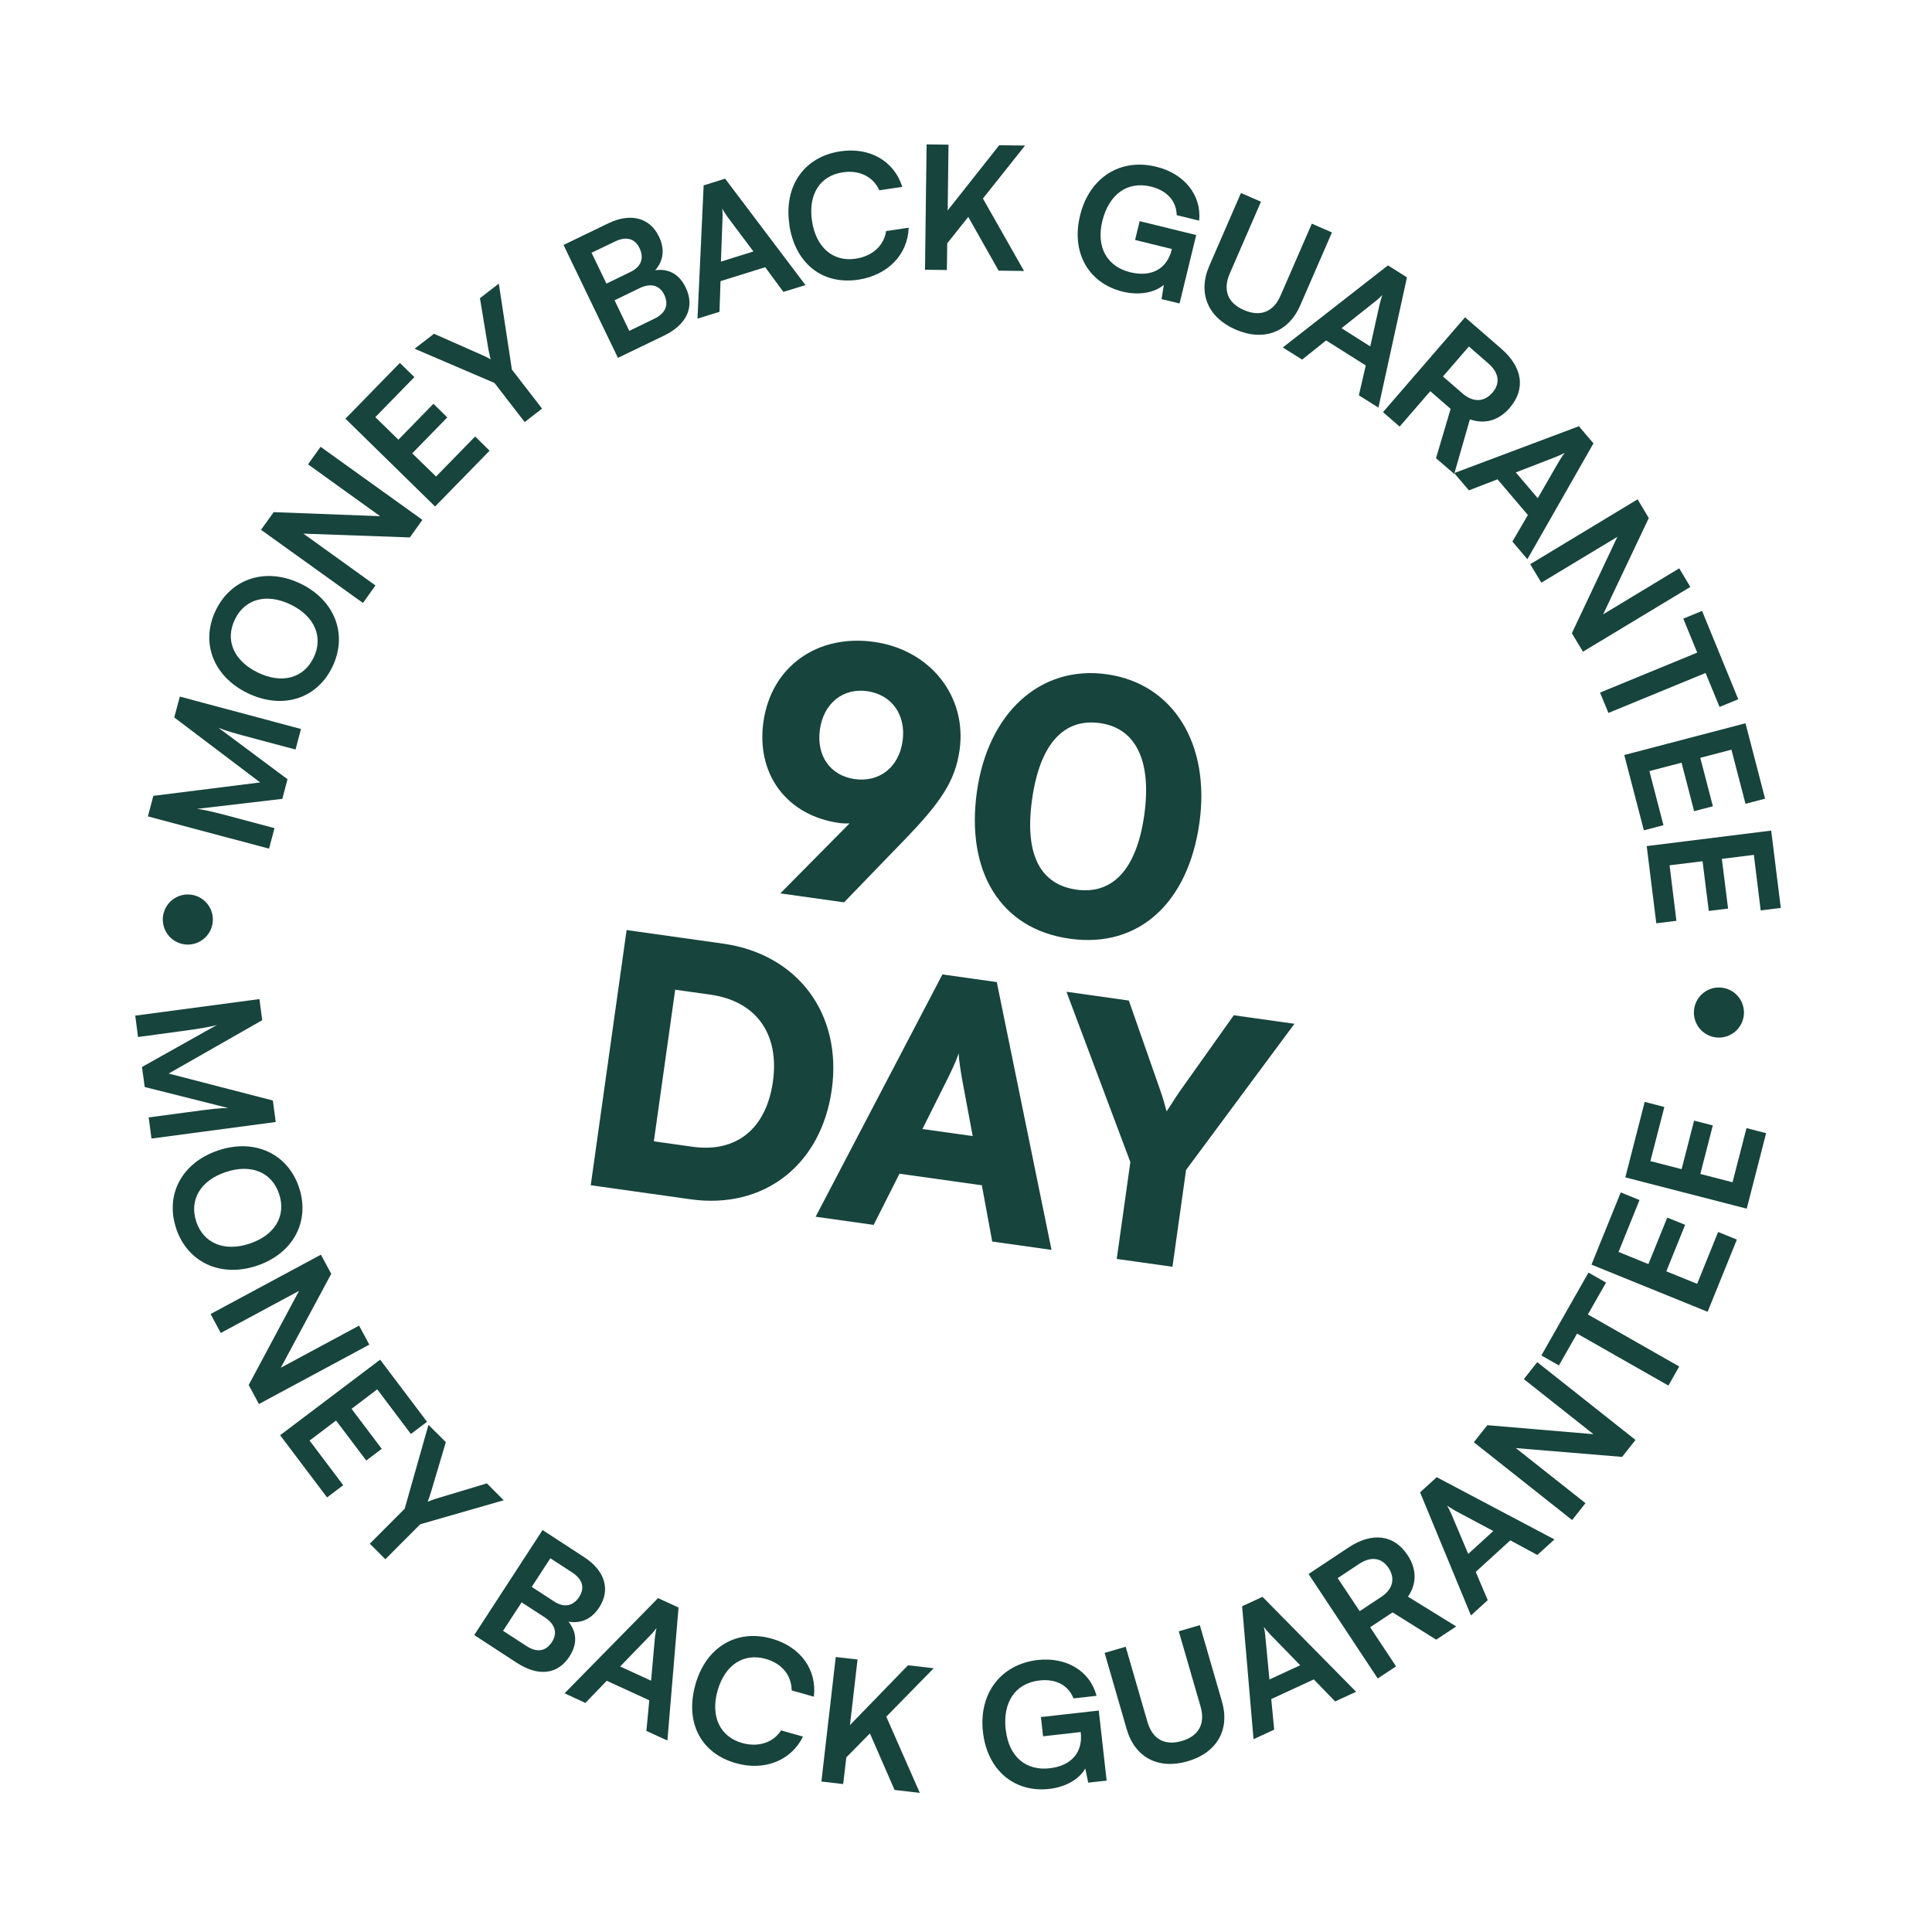 <svg xmlns="http://www.w3.org/2000/svg" fill="none" viewBox="0 0 58 58" height="58" width="58">
<path fill="#17443D" d="M8.077 25.477L4.44 24.509L4.603 23.892L7.81 23.489L5.231 21.538L5.399 20.912L9.035 21.884L8.872 22.501L7.752 22.203C7.022 22.008 6.807 21.95 6.556 21.847L8.631 23.393L8.476 23.982L5.913 24.283C6.14 24.308 6.484 24.393 6.939 24.514L8.24 24.861L8.077 25.477Z"></path>
<path fill="#17443D" d="M9.979 20.018C9.512 20.987 8.474 21.309 7.437 20.81C6.407 20.312 6.01 19.293 6.477 18.324C6.944 17.355 7.991 17.024 9.024 17.522C10.053 18.02 10.447 19.046 9.979 20.018ZM7.05 18.599C6.75 19.222 7.018 19.84 7.741 20.191C8.464 20.539 9.116 20.364 9.416 19.741C9.717 19.118 9.439 18.496 8.726 18.149C8.002 17.801 7.351 17.976 7.05 18.599Z"></path>
<path fill="#17443D" d="M10.893 18.099L7.836 15.905L8.217 15.375L11.412 15.496L9.247 13.94L9.624 13.413L12.681 15.607L12.304 16.134L9.108 16.02L11.272 17.576L10.896 18.102L10.893 18.099Z"></path>
<path fill="#17443D" d="M13.059 15.203L10.37 12.569L12.005 10.895L12.44 11.321L11.267 12.523L11.96 13.2L13.012 12.122L13.428 12.531L12.376 13.609L13.091 14.306L14.264 13.104L14.698 13.53L13.063 15.204L13.059 15.203Z"></path>
<path fill="#17443D" d="M12.447 10.469L13.029 10.02L14.451 10.649C14.56 10.694 14.637 10.738 14.728 10.787C14.708 10.686 14.687 10.623 14.662 10.486L14.408 8.952L14.975 8.514L15.367 11.094L16.273 12.267L15.751 12.67L14.845 11.497L12.447 10.469Z"></path>
<path fill="#17443D" d="M16.915 7.355L18.265 6.703C18.931 6.383 19.507 6.532 19.78 7.098C19.963 7.474 19.923 7.822 19.67 8.112C20.082 8.057 20.394 8.236 20.585 8.63C20.865 9.211 20.624 9.745 19.923 10.081L18.551 10.743L16.918 7.355L16.915 7.355ZM17.761 7.592L18.206 8.514L18.922 8.167C19.248 8.011 19.345 7.752 19.199 7.449C19.059 7.157 18.797 7.088 18.463 7.25L17.758 7.588L17.761 7.592ZM18.45 9.015L18.891 9.934L19.646 9.567C19.98 9.406 20.086 9.152 19.941 8.849C19.803 8.561 19.534 8.491 19.204 8.649L18.45 9.015Z"></path>
<path fill="#17443D" d="M20.939 9.566L21.124 5.565L21.768 5.364L24.181 8.558L23.518 8.763L22.972 8.022L21.631 8.44L21.599 9.361L20.943 9.564L20.939 9.566ZM21.645 7.853L22.618 7.549L21.844 6.516C21.787 6.433 21.718 6.335 21.684 6.263C21.69 6.337 21.696 6.454 21.69 6.562L21.643 7.849L21.645 7.853Z"></path>
<path fill="#17443D" d="M23.698 6.742C23.525 5.586 24.139 4.706 25.226 4.543C26.105 4.411 26.839 4.827 27.088 5.61L26.399 5.712C26.208 5.3 25.798 5.099 25.303 5.173C24.614 5.275 24.256 5.84 24.377 6.634C24.495 7.425 25.007 7.87 25.689 7.766C26.195 7.691 26.541 7.366 26.601 6.937L27.279 6.836C27.254 7.642 26.649 8.263 25.77 8.396C24.686 8.56 23.869 7.909 23.694 6.742L23.698 6.742Z"></path>
<path fill="#17443D" d="M28.45 6.317L29.997 4.36L30.773 4.369L29.508 5.96L30.742 8.135L29.979 8.125L29.068 6.512L28.436 7.305L28.426 8.106L27.769 8.098L27.817 4.335L28.475 4.343L28.45 6.321L28.45 6.317Z"></path>
<path fill="#17443D" d="M33.093 6.633C32.896 7.447 33.257 8.009 33.932 8.174C34.566 8.329 35.037 8.073 35.178 7.488L35.18 7.475L34.076 7.204L34.214 6.639L35.911 7.056L35.411 9.11L34.871 8.98L34.938 8.552C34.667 8.784 34.204 8.876 33.707 8.756C32.681 8.505 32.148 7.586 32.426 6.462C32.698 5.35 33.614 4.735 34.714 5.006C35.548 5.21 36.075 5.853 36 6.624L35.325 6.459C35.316 6.001 34.993 5.709 34.555 5.602C33.829 5.425 33.286 5.849 33.092 6.639L33.093 6.633Z"></path>
<path fill="#17443D" d="M37.252 5.793L37.855 6.056L36.919 8.21C36.705 8.707 36.854 9.098 37.346 9.309C37.839 9.522 38.232 9.363 38.445 8.87L39.382 6.715L39.986 6.978L39.033 9.169C38.682 9.977 37.934 10.257 37.094 9.894C36.26 9.532 35.951 8.796 36.303 7.984L37.255 5.793L37.252 5.793Z"></path>
<path fill="#17443D" d="M38.514 10.428L41.667 7.967L42.238 8.326L41.381 12.237L40.794 11.868L41.001 10.971L39.811 10.22L39.091 10.795L38.51 10.431L38.514 10.428ZM40.275 9.854L41.136 10.399L41.417 9.138C41.443 9.04 41.472 8.922 41.504 8.854C41.454 8.905 41.368 8.987 41.28 9.053L40.272 9.854L40.275 9.854Z"></path>
<path fill="#17443D" d="M41.518 12.374L43.982 9.525L45.068 10.467C45.713 11.027 45.807 11.68 45.323 12.243C44.993 12.626 44.579 12.744 44.127 12.589L43.657 14.227L43.11 13.756L43.549 12.274L42.938 11.744L42.018 12.806L41.521 12.374L41.518 12.374ZM43.319 11.302L43.905 11.811C44.22 12.084 44.55 12.076 44.802 11.79C45.05 11.506 44.998 11.185 44.683 10.912L44.097 10.402L43.319 11.302Z"></path>
<path fill="#17443D" d="M43.654 14.203L47.399 12.796L47.837 13.31L45.853 16.788L45.403 16.258L45.868 15.461L44.956 14.389L44.098 14.721L43.654 14.199L43.654 14.203ZM45.504 14.18L46.164 14.956L46.808 13.84C46.864 13.754 46.925 13.651 46.977 13.593C46.912 13.628 46.806 13.678 46.705 13.718L45.504 14.183L45.504 14.18Z"></path>
<path fill="#17443D" d="M45.942 16.935L49.162 14.99L49.498 15.552L48.128 18.442L50.412 17.062L50.745 17.62L47.522 19.564L47.188 19.01L48.555 16.116L46.272 17.492L45.938 16.938L45.942 16.935Z"></path>
<path fill="#17443D" d="M51.098 18.342L52.184 20.992L51.622 21.223L51.203 20.203L48.286 21.403L48.034 20.792L50.952 19.592L50.533 18.573L51.095 18.341L51.098 18.342Z"></path>
<path fill="#17443D" d="M48.761 22.666L52.401 21.713L52.989 23.977L52.401 24.13L51.979 22.506L51.044 22.75L51.422 24.205L50.859 24.352L50.481 22.897L49.516 23.149L49.938 24.773L49.35 24.927L48.761 22.663L48.761 22.666Z"></path>
<path fill="#17443D" d="M49.438 25.4L53.172 24.935L53.461 27.257L52.857 27.331L52.652 25.664L51.691 25.784L51.878 27.276L51.299 27.347L51.112 25.855L50.122 25.977L50.327 27.644L49.723 27.718L49.435 25.396L49.438 25.4Z"></path>
<path fill="#17443D" d="M4.059 30.49L7.788 29.993L7.872 30.627L5.063 32.229L8.192 33.038L8.277 33.683L4.547 34.18L4.464 33.546L5.613 33.392C6.361 33.292 6.583 33.264 6.853 33.264L4.344 32.633L4.263 32.031L6.514 30.769C6.293 30.836 5.942 30.887 5.48 30.951L4.144 31.132L4.061 30.498L4.059 30.49Z"></path>
<path fill="#17443D" d="M5.287 36.871C4.949 35.85 5.473 34.893 6.56 34.533C7.643 34.173 8.64 34.631 8.978 35.652C9.316 36.673 8.797 37.637 7.707 38C6.624 38.36 5.627 37.899 5.286 36.874L5.287 36.871ZM8.38 35.846C8.164 35.191 7.542 34.932 6.78 35.185C6.019 35.438 5.675 36.019 5.892 36.674C6.109 37.329 6.741 37.586 7.492 37.335C8.253 37.082 8.597 36.501 8.38 35.846Z"></path>
<path fill="#17443D" d="M6.32 39.449L9.634 37.666L9.944 38.241L8.43 41.06L10.78 39.796L11.087 40.367L7.773 42.15L7.466 41.579L8.977 38.753L6.627 40.017L6.321 39.446L6.32 39.449Z"></path>
<path fill="#17443D" d="M8.408 43.088L11.412 40.818L12.82 42.683L12.335 43.049L11.325 41.709L10.554 42.294L11.46 43.495L10.995 43.846L10.089 42.645L9.294 43.247L10.304 44.587L9.819 44.954L8.411 43.088L8.408 43.088Z"></path>
<path fill="#17443D" d="M12.862 42.774L13.384 43.294L12.94 44.789C12.908 44.903 12.874 44.986 12.838 45.082C12.938 45.048 12.995 45.019 13.127 44.98L14.616 44.532L15.122 45.039L12.616 45.759L11.569 46.809L11.102 46.343L12.149 45.293L12.861 42.781L12.862 42.774Z"></path>
<path fill="#17443D" d="M16.29 45.934L17.543 46.751C18.163 47.156 18.333 47.727 17.991 48.252C17.765 48.602 17.447 48.749 17.065 48.683C17.326 49.008 17.333 49.367 17.094 49.732C16.743 50.27 16.165 50.341 15.512 49.917L14.237 49.086L16.29 45.93L16.29 45.934ZM15.659 48.105L15.102 48.958L15.805 49.415C16.116 49.618 16.385 49.58 16.57 49.293C16.745 49.025 16.664 48.76 16.359 48.558L15.656 48.101L15.659 48.105ZM16.522 46.78L15.963 47.64L16.631 48.074C16.933 48.273 17.204 48.22 17.388 47.94C17.564 47.669 17.489 47.409 17.177 47.206L16.522 46.78Z"></path>
<path fill="#17443D" d="M16.95 50.833L19.755 47.977L20.37 48.259L20.036 52.252L19.405 51.964L19.492 51.044L18.214 50.458L17.574 51.123L16.953 50.836L16.95 50.833ZM18.621 50.031L19.546 50.456L19.66 49.169C19.676 49.066 19.687 48.949 19.709 48.875C19.665 48.935 19.591 49.025 19.512 49.104L18.617 50.03L18.621 50.031Z"></path>
<path fill="#17443D" d="M20.878 50.566C21.198 49.441 22.117 48.894 23.177 49.196C24.033 49.439 24.529 50.123 24.433 50.936L23.766 50.748C23.763 50.291 23.471 49.94 22.992 49.802C22.324 49.614 21.765 49.979 21.543 50.751C21.325 51.52 21.61 52.136 22.275 52.325C22.765 52.464 23.216 52.314 23.448 51.947L24.106 52.134C23.751 52.857 22.944 53.176 22.085 52.93C21.032 52.628 20.557 51.702 20.878 50.566Z"></path>
<path fill="#17443D" d="M25.521 51.784L27.259 49.993L28.03 50.082L26.607 51.536L27.613 53.823L26.856 53.736L26.115 52.038L25.407 52.758L25.313 53.558L24.659 53.483L25.09 49.745L25.744 49.819L25.517 51.783L25.521 51.784Z"></path>
<path fill="#17443D" d="M30.194 51.929C30.288 52.761 30.818 53.163 31.51 53.085C32.159 53.011 32.513 52.611 32.445 52.011L32.447 51.997L31.313 52.125L31.249 51.547L32.986 51.352L33.222 53.455L32.669 53.516L32.581 53.091C32.41 53.401 32.007 53.647 31.5 53.705C30.452 53.821 29.636 53.143 29.508 51.99C29.381 50.854 30.032 49.963 31.156 49.834C32.008 49.739 32.724 50.16 32.919 50.91L32.227 50.987C32.059 50.561 31.66 50.397 31.207 50.449C30.465 50.533 30.1 51.118 30.191 51.925L30.194 51.929Z"></path>
<path fill="#17443D" d="M33.163 49.621L33.794 49.436L34.447 51.692C34.598 52.21 34.962 52.414 35.475 52.267C35.989 52.119 36.191 51.744 36.041 51.229L35.388 48.973L36.02 48.788L36.684 51.081C36.931 51.926 36.531 52.621 35.65 52.876C34.776 53.129 34.07 52.763 33.824 51.91L33.16 49.617L33.163 49.621Z"></path>
<path fill="#17443D" d="M37.632 52.211L37.289 48.221L37.901 47.938L40.711 50.788L40.081 51.078L39.441 50.417L38.164 51.007L38.252 51.925L37.628 52.214L37.632 52.211ZM38.109 50.419L39.034 49.992L38.134 49.069C38.066 48.992 37.985 48.905 37.942 48.839C37.959 48.912 37.98 49.027 37.987 49.134L38.109 50.416L38.109 50.419Z"></path>
<path fill="#17443D" d="M41.362 50.391L39.284 47.253L40.481 46.458C41.192 45.987 41.849 46.068 42.257 46.686C42.534 47.109 42.537 47.537 42.269 47.934L43.717 48.827L43.115 49.224L41.806 48.405L41.133 48.851L41.91 50.025L41.363 50.388L41.362 50.391ZM40.816 48.37L41.465 47.941C41.813 47.712 41.895 47.388 41.685 47.071C41.478 46.758 41.155 46.718 40.807 46.947L40.158 47.376L40.817 48.366L40.816 48.37Z"></path>
<path fill="#17443D" d="M44.16 48.499L42.632 44.802L43.131 44.346L46.666 46.215L46.151 46.681L45.34 46.242L44.302 47.189L44.663 48.038L44.157 48.499L44.16 48.499ZM44.078 46.648L44.83 45.963L43.695 45.357C43.605 45.304 43.502 45.246 43.443 45.195C43.479 45.26 43.533 45.363 43.576 45.465L44.078 46.652L44.078 46.648Z"></path>
<path fill="#17443D" d="M47.195 45.632L44.245 43.297L44.651 42.785L47.836 43.055L45.747 41.402L46.149 40.893L49.099 43.228L48.697 43.737L45.507 43.473L47.597 45.126L47.195 45.635L47.195 45.632Z"></path>
<path fill="#17443D" d="M46.271 40.695L47.687 38.204L48.215 38.504L47.669 39.461L50.411 41.023L50.087 41.596L47.345 40.035L46.799 40.991L46.272 40.691L46.271 40.695Z"></path>
<path fill="#17443D" d="M51.264 39.381L47.777 37.965L48.656 35.798L49.219 36.026L48.59 37.584L49.486 37.949L50.052 36.553L50.589 36.77L50.024 38.166L50.95 38.542L51.579 36.985L52.142 37.213L51.264 39.381Z"></path>
<path fill="#17443D" d="M52.438 36.285L48.793 35.346L49.375 33.08L49.965 33.232L49.546 34.857L50.483 35.099L50.858 33.642L51.42 33.786L51.045 35.243L52.012 35.492L52.431 33.867L53.02 34.019L52.438 36.285Z"></path>
<path fill="#17443D" d="M25.339 27.089L23.426 26.82L25.505 24.718C25.399 24.724 25.295 24.72 25.192 24.706C23.621 24.485 22.698 23.245 22.918 21.674C23.154 19.999 24.545 19.032 26.239 19.27C27.933 19.508 29.033 20.909 28.808 22.512C28.676 23.452 28.235 24.097 27.127 25.24L25.339 27.089ZM26.031 20.749C25.307 20.648 24.724 21.115 24.614 21.901C24.503 22.687 24.926 23.286 25.66 23.389C26.394 23.492 26.986 23.036 27.096 22.25C27.207 21.464 26.775 20.854 26.031 20.749Z"></path>
<path fill="#17443D" d="M33.228 20.242C35.224 20.523 36.34 22.335 36.007 24.707C35.673 27.078 34.211 28.476 32.113 28.181C30.014 27.886 28.994 26.14 29.327 23.768C29.66 21.396 31.233 19.962 33.228 20.242ZM32.32 26.708C33.386 26.858 34.119 26.118 34.351 24.47C34.583 22.823 34.085 21.857 33.023 21.708C31.959 21.558 31.223 22.298 30.984 23.997C30.745 25.696 31.257 26.559 32.32 26.708Z"></path>
<path fill="#17443D" d="M17.735 35.578L18.811 27.921L21.705 28.328C23.947 28.643 25.29 30.435 24.97 32.714C24.649 34.993 22.915 36.31 20.734 36.004L17.738 35.582L17.735 35.578ZM20.27 29.708L19.629 34.263L20.788 34.426C22.112 34.612 23.005 33.883 23.204 32.466C23.403 31.048 22.71 30.055 21.325 29.86L20.269 29.712L20.27 29.708Z"></path>
<path fill="#17443D" d="M24.486 36.527L28.292 29.253L29.924 29.483L31.567 37.522L29.787 37.272L29.476 35.583L27.003 35.236L26.228 36.772L24.479 36.526L24.486 36.527ZM27.692 33.894L29.201 34.106L28.882 32.395C28.836 32.123 28.785 31.811 28.78 31.622C28.725 31.792 28.602 32.072 28.47 32.337L27.692 33.894Z"></path>
<path fill="#17443D" d="M32.016 29.773L33.888 30.037L34.821 32.702C34.911 32.956 34.967 33.156 35.022 33.363C35.141 33.191 35.251 33.004 35.409 32.774L37.039 30.479L38.86 30.735L35.607 35.122L35.198 38.029L33.525 37.794L33.934 34.887L32.016 29.773Z"></path>
<path fill="#17443D" d="M51.487 31.14C51.897 31.204 52.282 30.924 52.346 30.513C52.41 30.103 52.13 29.718 51.719 29.654C51.309 29.59 50.925 29.87 50.861 30.281C50.797 30.691 51.077 31.076 51.487 31.14Z"></path>
<path fill="#17443D" d="M5.522 28.348C5.932 28.412 6.317 28.131 6.381 27.721C6.445 27.31 6.165 26.926 5.755 26.862C5.345 26.797 4.961 27.078 4.896 27.489C4.832 27.899 5.113 28.284 5.522 28.348Z"></path>
</svg>
